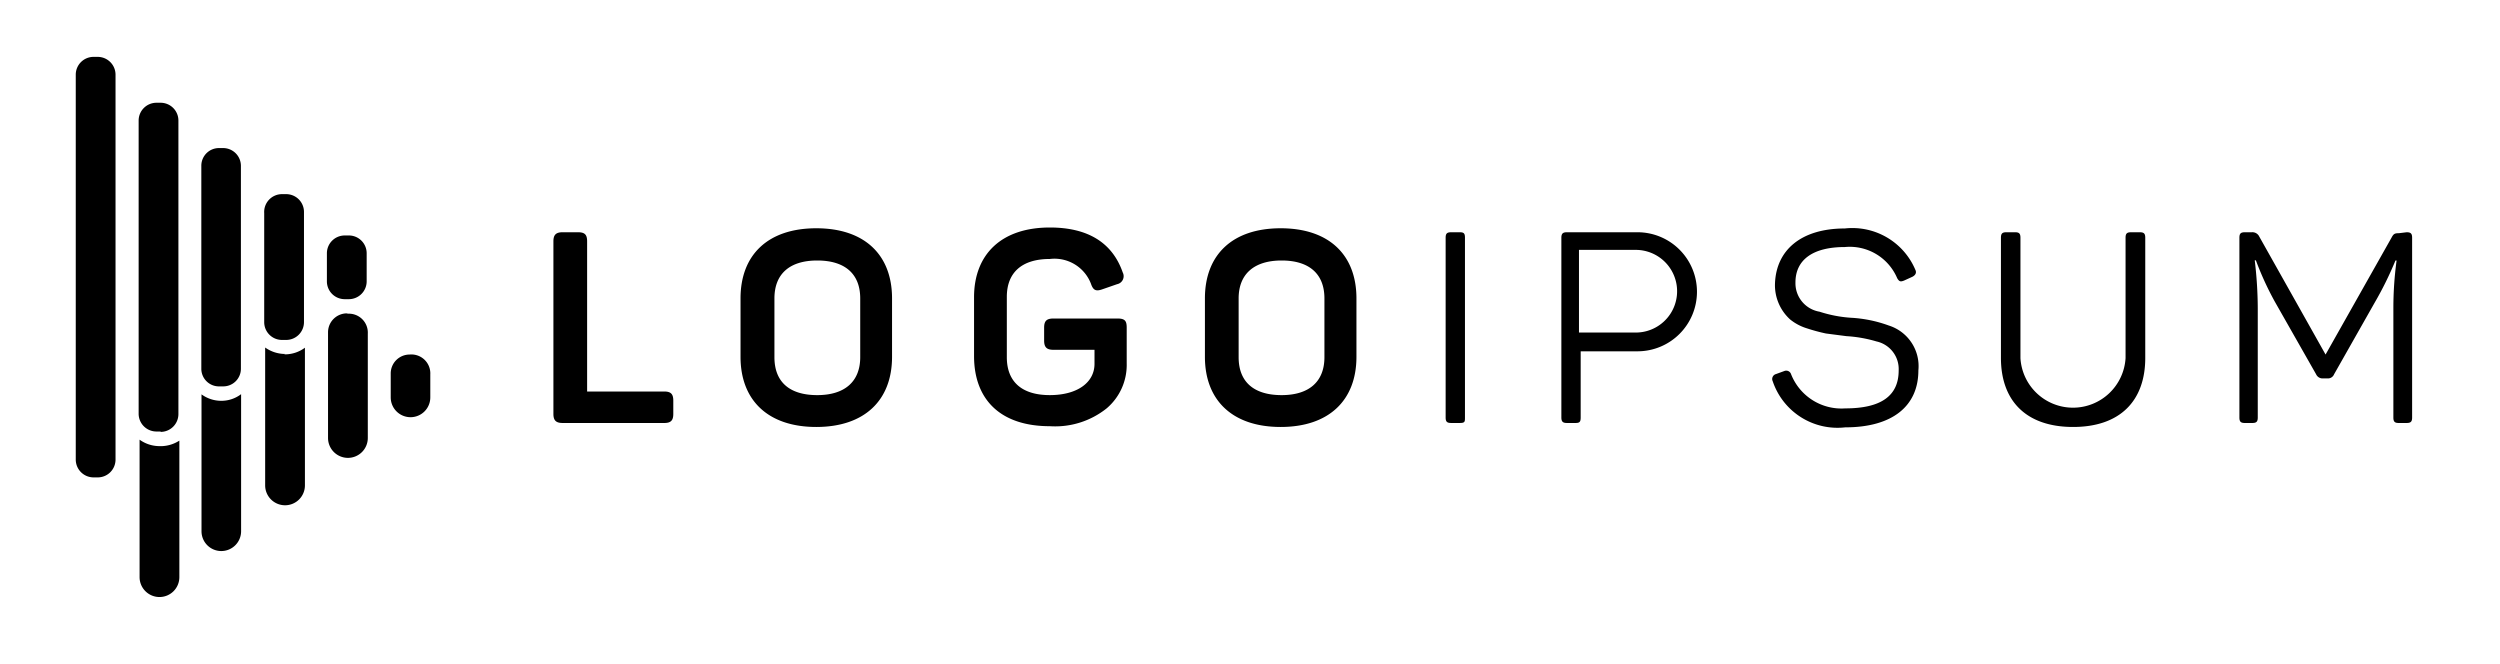 <svg xmlns="http://www.w3.org/2000/svg" width="324" height="86" viewBox="0 0 324 86"><path d="M74.913 30.1c.883 0 1.178.319 1.178 1.179v19.46h9.99c.859 0 1.178.32 1.178 1.18v1.72c0 .86-.32 1.18-1.178 1.18H72.924c-.859 0-1.202-.32-1.202-1.18v-22.36c0-.86.343-1.18 1.202-1.18h1.989Zm21.06 8.575c0-5.676 3.583-9.091 9.818-9.091 6.234 0 9.818 3.415 9.818 9.091v7.568c0 5.676-3.608 9.092-9.818 9.092-6.21 0-9.818-3.416-9.818-9.092v-7.568Zm15.512 0c0-3.194-1.988-4.914-5.571-4.914-3.584 0-5.548 1.745-5.548 4.914v7.618c0 3.218 1.964 4.914 5.548 4.914 3.583 0 5.571-1.77 5.571-4.914v-7.618Zm33.358 2.605c.957 0 1.178.32 1.178 1.18v4.668a7.38 7.38 0 0 1-2.602 5.798 10.694 10.694 0 0 1-7.364 2.31c-6.357 0-9.818-3.415-9.818-9.091v-7.617c0-5.603 3.584-9.043 9.818-9.043 4.91 0 8.1 1.942 9.45 5.824a1.049 1.049 0 0 1 .013.946 1.051 1.051 0 0 1-.749.577l-1.914.664c-.835.294-1.179.122-1.473-.738a5.06 5.06 0 0 0-5.327-3.194c-3.608 0-5.571 1.745-5.571 4.914v7.814c0 3.22 1.988 4.914 5.571 4.914 3.584 0 5.793-1.646 5.793-4.054v-1.818h-5.326c-.884 0-1.203-.344-1.203-1.204v-1.67c0-.86.319-1.18 1.203-1.18h8.321Zm11.315-2.605c0-5.676 3.584-9.091 9.818-9.091 6.235 0 9.819 3.415 9.819 9.091v7.568c0 5.676-3.609 9.092-9.819 9.092-6.21 0-9.818-3.416-9.818-9.092v-7.568Zm15.488 0c0-3.194-1.988-4.914-5.547-4.914-3.559 0-5.572 1.745-5.572 4.914v7.618c0 3.218 1.988 4.914 5.572 4.914s5.547-1.77 5.547-4.914v-7.618Zm15.709-7.863c0-.54.172-.712.712-.712h1.129c.54 0 .663.172.663.712v23.294c0 .54 0 .712-.663.712h-1.129c-.54 0-.712-.171-.712-.712V30.812Zm24.865-.712a7.7 7.7 0 0 1 5.45 2.26 7.72 7.72 0 0 1 0 10.91 7.704 7.704 0 0 1-5.45 2.26h-7.364v8.576c0 .54-.123.712-.638.712h-1.154c-.515 0-.711-.171-.711-.712V30.812c0-.54.196-.712.711-.712h9.156Zm-.221 12.998a5.353 5.353 0 0 0 4.944-7.407 5.358 5.358 0 0 0-4.944-3.306h-7.364v10.713h7.364Zm27.098-13.49a8.865 8.865 0 0 1 9.131 5.357c.197.393 0 .712-.392.909l-1.08.491c-.442.172-.614.148-.884-.32a6.68 6.68 0 0 0-6.775-4.029c-4.148 0-6.406 1.647-6.406 4.595a3.737 3.737 0 0 0 3.117 3.784c1.32.431 2.689.695 4.075.786 1.677.09 3.332.43 4.909 1.008a5.522 5.522 0 0 1 3.829 5.823c0 4.595-3.338 7.372-9.474 7.372a8.855 8.855 0 0 1-9.401-5.971.655.655 0 0 1-.011-.565.66.66 0 0 1 .428-.368l1.08-.394a.657.657 0 0 1 .751.18c.06.069.105.15.133.238a7.015 7.015 0 0 0 7.02 4.423c4.639 0 6.921-1.622 6.921-4.915a3.66 3.66 0 0 0-2.871-3.76c-1.27-.378-2.58-.61-3.903-.687l-2.651-.344a23.306 23.306 0 0 1-2.455-.664 6.457 6.457 0 0 1-2.184-1.154 5.991 5.991 0 0 1-1.964-4.694c.172-4.3 3.387-7.1 9.057-7.1Zm22.753 16.807a6.825 6.825 0 0 0 6.812 6.421 6.82 6.82 0 0 0 4.678-1.858 6.832 6.832 0 0 0 2.133-4.563V30.812c0-.54.172-.712.712-.712h1.129c.54 0 .712.172.712.712v15.579c0 5.577-3.289 8.944-9.352 8.944-6.063 0-9.352-3.367-9.352-8.944V30.812c0-.54.172-.712.688-.712h1.153c.516 0 .687.172.687.712v15.603ZM311.899 30.1c.54 0 .712.172.712.712v23.294c0 .54-.172.713-.712.713h-1.031c-.515 0-.687-.172-.687-.713V39.928c0-2.062.14-4.123.417-6.167h-.147a44.361 44.361 0 0 1-2.675 5.43l-5.278 9.313a.853.853 0 0 1-.81.54h-.687a.913.913 0 0 1-.834-.54l-5.351-9.411a39.69 39.69 0 0 1-2.455-5.357h-.147a53.6 53.6 0 0 1 .392 6.217v14.153c0 .54-.171.713-.711.713h-.958c-.54 0-.711-.172-.711-.713V30.812c0-.54.171-.712.711-.712h.884a.985.985 0 0 1 .982.565l8.591 15.284 8.542-15.136c.27-.516.417-.59.957-.59l1.006-.123ZM31.247 51.084v17.765a2.568 2.568 0 0 1-2.566 2.567 2.564 2.564 0 0 1-2.565-2.567v-17.74a4.34 4.34 0 0 0 2.455.835 4.22 4.22 0 0 0 2.675-.86Zm21.845-5.136a2.453 2.453 0 0 0-2.455 2.457v3.096a2.568 2.568 0 0 0 2.565 2.568 2.563 2.563 0 0 0 2.565-2.568v-2.973a2.455 2.455 0 0 0-2.675-2.58ZM20.545 57.816a4.414 4.414 0 0 1-2.455-.835v17.814a2.581 2.581 0 0 0 2.578 2.58 2.576 2.576 0 0 0 2.577-2.58V57.104a4.487 4.487 0 0 1-2.7.712Zm24.545-17.2a2.452 2.452 0 0 0-2.577 2.457V56.76a2.581 2.581 0 0 0 2.577 2.58 2.576 2.576 0 0 0 2.577-2.58V43.245a2.456 2.456 0 0 0-2.7-2.58l.123-.049Zm-8.149 5.258a4.489 4.489 0 0 1-2.577-.835v17.864a2.582 2.582 0 0 0 2.577 2.58 2.576 2.576 0 0 0 2.577-2.58v-17.84a4.334 4.334 0 0 1-2.7.86l.123-.049ZM14.973 59.561V9.656a2.311 2.311 0 0 0-2.307-2.285h-.54a2.306 2.306 0 0 0-2.308 2.285v49.905a2.312 2.312 0 0 0 2.308 2.31h.54a2.306 2.306 0 0 0 2.307-2.31Zm5.842-3.637h-.54a2.306 2.306 0 0 1-2.307-2.31V15.603a2.31 2.31 0 0 1 2.307-2.286h.54a2.306 2.306 0 0 1 2.307 2.285v38.062a2.311 2.311 0 0 1-2.307 2.31v-.05Zm8.124-5.848h-.564a2.282 2.282 0 0 1-2.283-2.285V21.5a2.29 2.29 0 0 1 1.404-2.134 2.28 2.28 0 0 1 .879-.176h.564a2.305 2.305 0 0 1 2.283 2.31v26.29a2.286 2.286 0 0 1-2.283 2.285Zm8.125-6.02h-.516a2.306 2.306 0 0 1-2.307-2.285V27.618a2.31 2.31 0 0 1 2.307-2.457h.54a2.306 2.306 0 0 1 2.308 2.31v14.251a2.31 2.31 0 0 1-2.308 2.334h-.024Zm8.149-5.283h-.54a2.306 2.306 0 0 1-2.307-2.31v-3.66a2.31 2.31 0 0 1 2.307-2.286h.54a2.305 2.305 0 0 1 2.307 2.286v3.66a2.31 2.31 0 0 1-2.283 2.31h-.024Z"></path></svg>